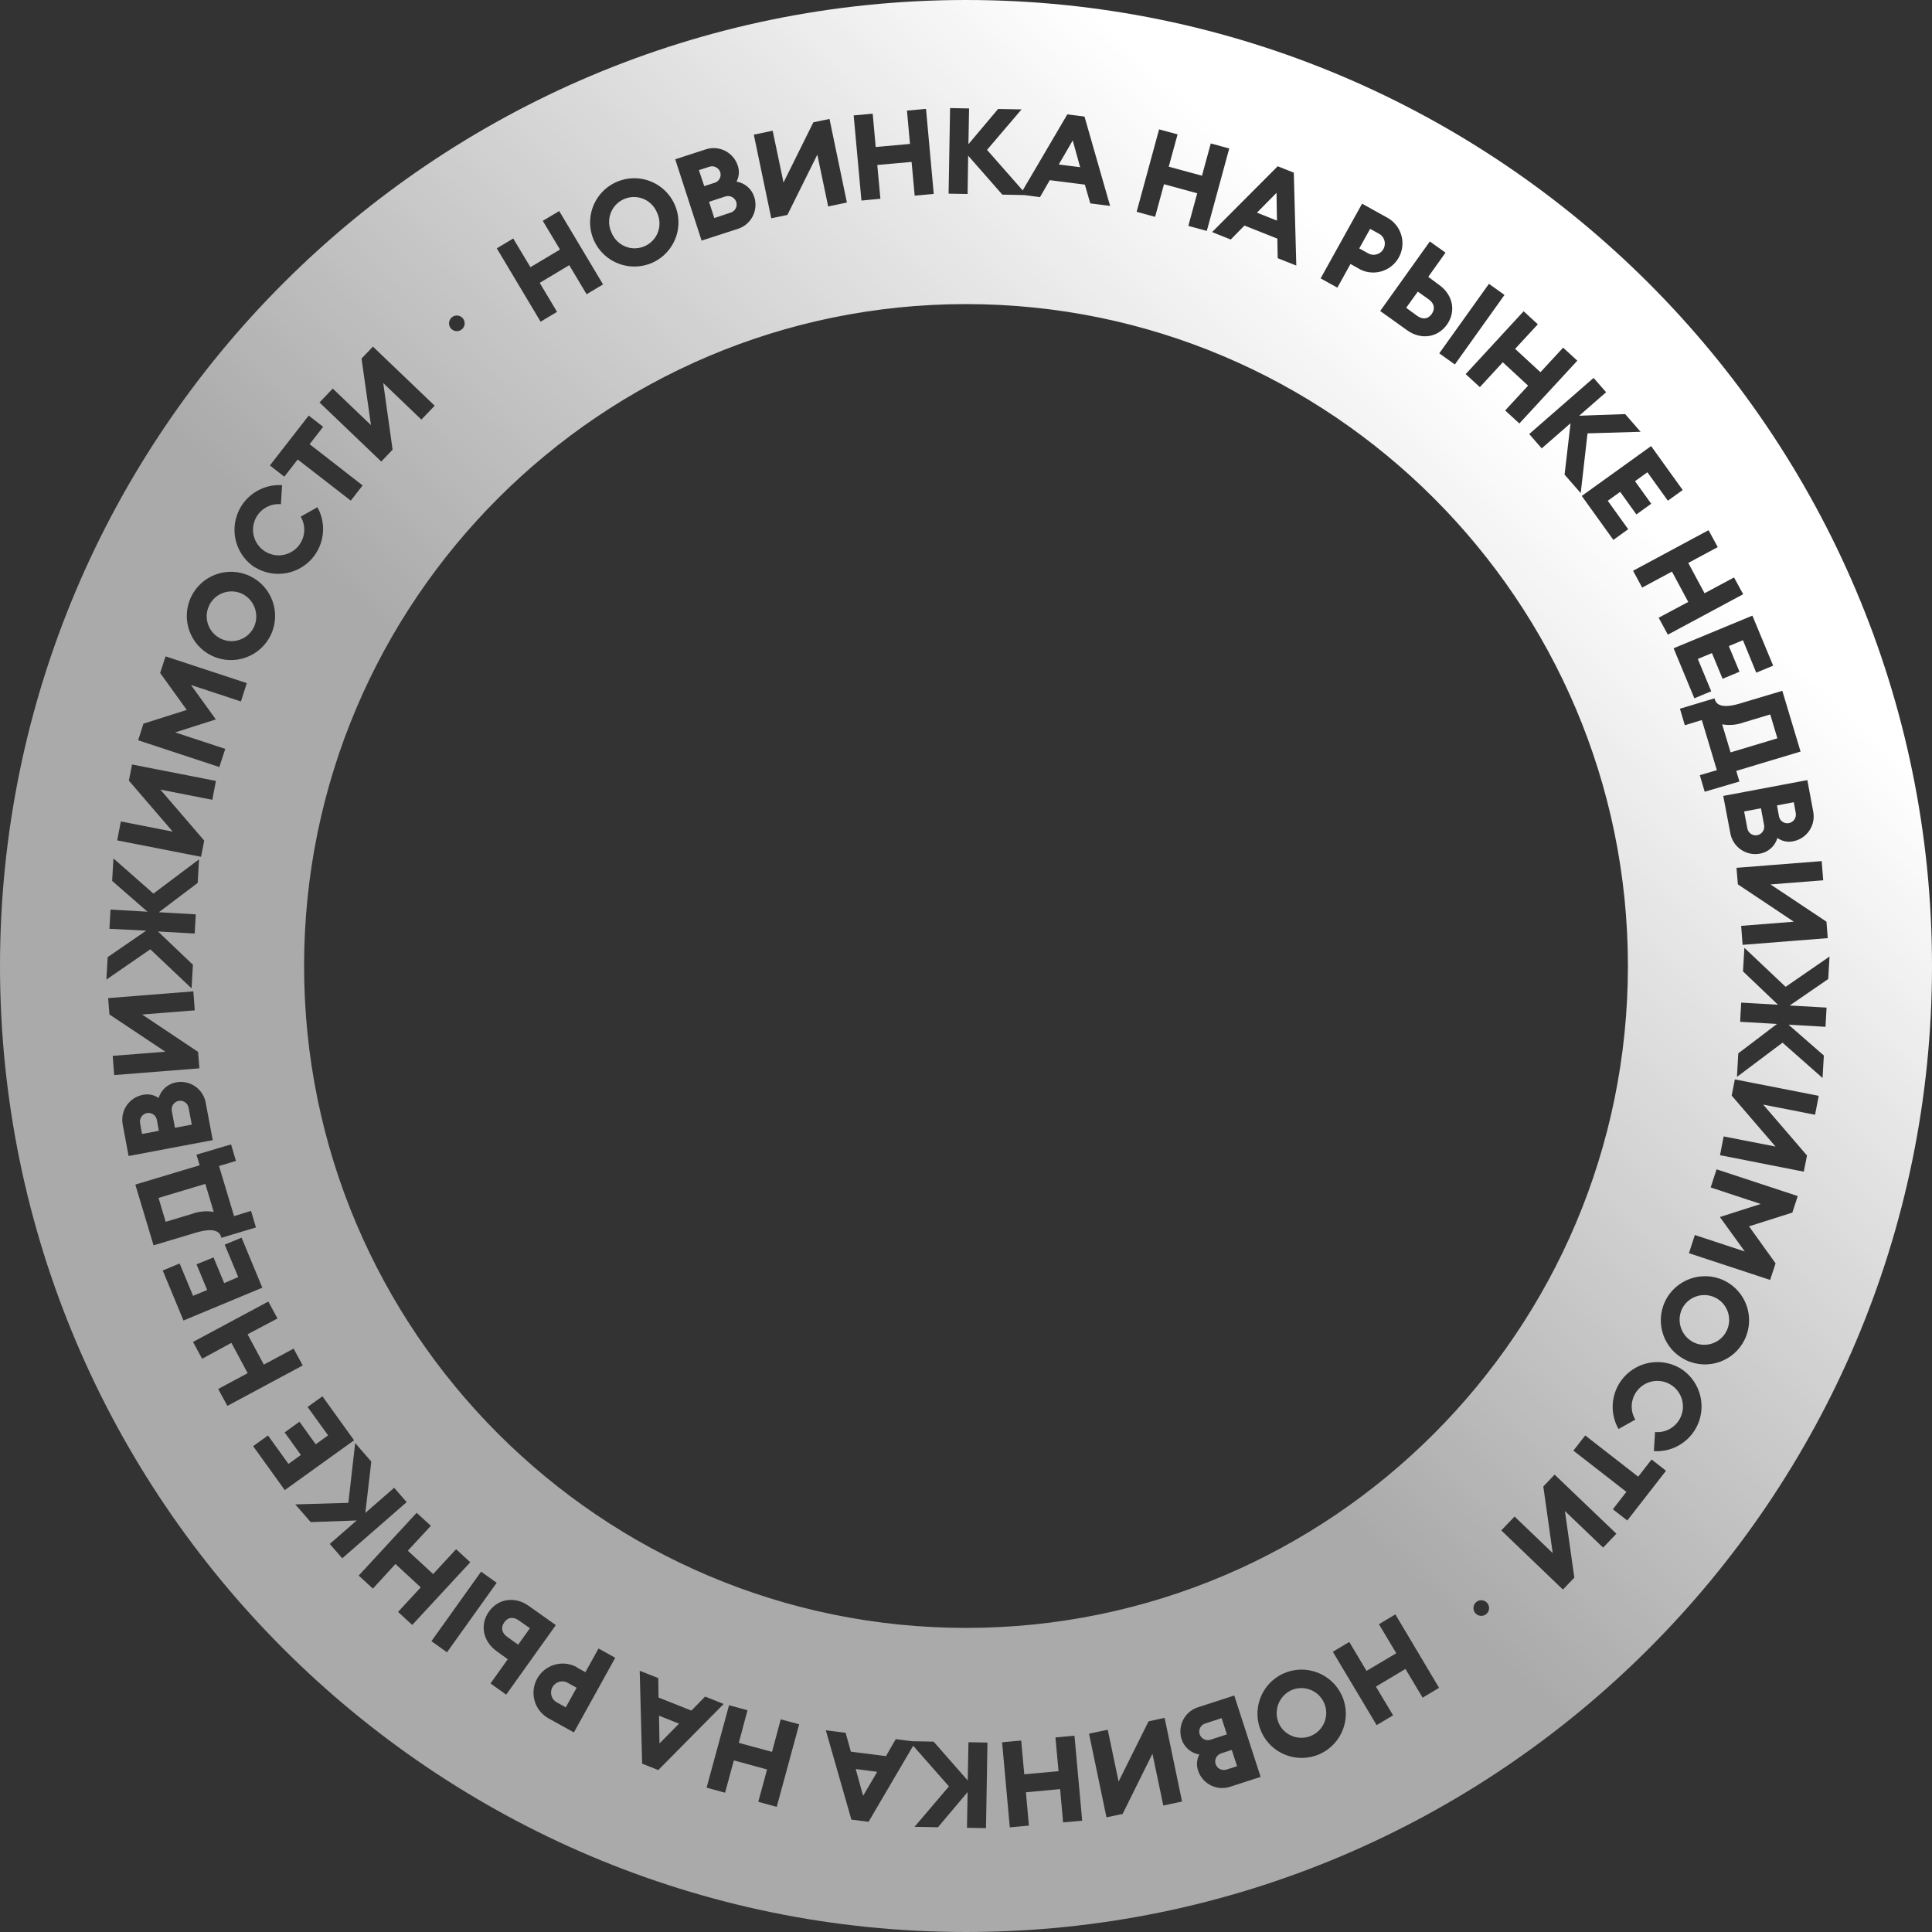 <?xml version="1.0" encoding="UTF-8"?>
<svg width="610.001px" height="610px" viewBox="0 0 610.001 610" version="1.1" xmlns="http://www.w3.org/2000/svg" xmlns:xlink="http://www.w3.org/1999/xlink">
    <rect x="0" y="0" width="610.001" height="610" fill="#333333" stroke="none"/>
    <title>Combined Shape</title>
    <defs>
        <linearGradient x1="76.33%" y1="19.368%" x2="43.694%" y2="54.614%" id="linearGradient-1">
            <stop stop-color="#FFFFFF" offset="0%"></stop>
            <stop stop-color="#FFFFFF" stop-opacity="0.583" offset="100%"></stop>
        </linearGradient>
    </defs>
    <g id="Page-1" stroke="none" stroke-width="1" fill="none" fill-rule="evenodd">
        <path d="M305.025,0 C473.187,0 610.001,136.815 610.001,304.978 C610.001,473.137 473.187,610 305.025,610 C136.815,610 0,473.137 0,304.978 C0,136.815 136.815,0 305.025,0 Z M260.738,546.312 L268.815,574.518 L274.238,575.205 L288.323,551.194 L299.619,564.03 L288.74,576.793 L296.154,576.927 L305.513,565.809 L305.309,577.097 L311.309,577.206 L311.776,550.192 L305.777,550.082 L305.547,562.165 L294.785,549.901 L287.939,549.761 L282.821,549.109 L279.734,554.465 L268.65,553.061 L266.988,547.101 L260.738,546.312 Z M339.249,548.03 L333.24,548.574 L334.219,559.231 L323.398,560.211 L322.42,549.554 L316.397,550.097 L318.827,576.954 L324.864,576.413 L323.918,565.896 L334.714,564.884 L335.66,575.402 L341.682,574.859 L339.249,548.03 Z M367.711,542.391 L362.64,543.485 L353.181,562.5 L349.754,546.142 L343.845,547.383 L349.351,573.791 L354.447,572.729 L363.869,553.718 L367.297,570.075 L373.217,568.8 L367.711,542.391 Z M230.185,538.393 L223.099,564.424 L228.93,566.023 L231.707,555.82 L242.192,558.682 L239.413,568.899 L245.245,570.484 L252.329,544.417 L246.507,542.862 L243.751,553.124 L233.264,550.276 L236.018,539.978 L230.185,538.393 Z M270.179,558.542 L276.973,559.426 L272.51,567 L270.179,558.542 Z M389.7,535.338 L378.416,538.989 C376.357,539.599 374.629,541.011 373.621,542.908 C372.614,544.805 372.412,547.027 373.06,549.075 C373.849,551.64 376.023,553.535 378.672,553.967 C377.852,555.509 377.702,557.319 378.256,558.974 C378.903,561.009 380.337,562.701 382.238,563.673 C384.139,564.645 386.35,564.817 388.378,564.15 L398.023,561.031 L389.7,535.338 Z M201.977,527.513 L202.75,556.846 L207.845,558.867 L228.495,538 L222.626,535.669 L218.301,540.09 L207.921,535.965 L207.84,529.836 L201.977,527.513 Z M388.917,552.511 L390.58,557.645 L387.331,558.699 C386.633,558.945 385.865,558.9 385.202,558.573 C384.538,558.246 384.034,557.666 383.804,556.963 C383.586,556.265 383.661,555.509 384.013,554.868 C384.364,554.227 384.962,553.757 385.667,553.565 L388.917,552.511 Z M423.7,535.374 C420.518,528.36 412.269,525.234 405.238,528.376 C398.218,531.544 395.093,539.801 398.257,546.823 C401.421,553.845 409.677,556.974 416.7,553.813 C423.723,550.653 426.857,542.398 423.7,535.374 Z M208.078,541.706 L214.395,544.219 L208.227,550.472 L208.078,541.706 Z M385.71,542.478 L387.368,547.605 L382.313,549.257 C381.62,549.512 380.854,549.476 380.188,549.158 C379.521,548.84 379.011,548.267 378.773,547.568 C378.542,546.87 378.608,546.107 378.955,545.458 C379.303,544.81 379.902,544.333 380.612,544.139 L385.71,542.478 Z M407.649,533.688 C411.572,531.912 416.193,533.627 418.007,537.532 C419.821,541.437 418.151,546.074 414.263,547.926 C410.376,549.778 405.723,548.152 403.833,544.283 C401.983,540.303 403.686,535.575 407.649,533.688 Z M188.976,520.488 L184.831,527.965 L182.103,526.455 L182.158,526.412 C179.276,524.809 175.758,524.866 172.93,526.561 C170.102,528.255 168.392,531.33 168.445,534.627 C168.499,537.924 170.307,540.942 173.188,542.544 L181.199,546.983 L194.259,523.417 L188.976,520.488 Z M440.571,509.718 L435.381,512.821 L440.853,521.985 L431.463,527.557 L426.016,518.425 L420.826,521.528 L434.653,544.683 L439.849,541.588 L434.429,532.523 L443.755,526.95 L449.175,536.015 L454.365,532.912 L440.571,509.718 Z M175.757,531.348 C176.89,530.694 178.29,530.718 179.4,531.409 L182.061,532.883 L178.631,539.066 L175.969,537.592 C174.795,537.016 174.034,535.84 173.99,534.534 C173.945,533.227 174.625,532.002 175.757,531.348 Z M166.979,507.065 C162.714,503.977 157.368,504.638 154.389,508.818 C151.411,512.998 152.503,518.261 156.807,521.333 L160.32,523.88 L154.871,531.525 L159.824,535.054 L175.5,513.098 Z M151.897,496.223 L136.22,518.178 L141.133,521.688 L156.815,499.74 L151.897,496.223 Z M159.208,512.224 C160.441,510.473 162.214,510.484 163.825,511.636 L167.314,514.088 L163.598,519.288 L160.14,516.812 C158.529,515.66 157.974,513.974 159.208,512.224 Z M305.025,96.011 C189.764,96.011 96.01,189.765 96.01,304.978 C96.01,420.239 189.764,513.989 305.025,513.989 C420.237,513.989 513.991,420.239 513.991,304.978 C513.991,189.765 420.237,96.011 305.025,96.011 Z M131.558,477.646 L113.252,497.469 L117.734,501.582 L124.858,493.808 L132.843,501.185 L125.678,508.94 L130.16,513.053 L148.485,493.253 L144.003,489.141 L136.757,496.985 L128.764,489.614 L136.04,481.759 L131.558,477.646 Z M466.168,505.772 C465.093,506.612 464.902,508.164 465.742,509.239 C466.582,510.314 468.134,510.505 469.209,509.665 C470.284,508.825 470.475,507.273 469.635,506.198 C468.795,505.123 467.243,504.932 466.168,505.772 Z M490.85,465.588 L487.277,469.331 L490.245,490.362 L478.197,478.824 L474.004,483.203 L493.469,501.879 L497.073,498.111 L494.104,477.094 L506.16,488.626 L510.352,484.247 L490.85,465.588 Z M112.142,455.621 L109.988,474.499 L93.228,474.992 L98.099,480.577 L112.624,480.066 L104.113,487.477 L108.059,492.008 L128.403,474.274 L124.449,469.749 L115.346,477.686 L117.23,461.468 L112.142,455.621 Z M500.512,453.217 L496.774,458.015 L513.506,471.034 L509.234,476.529 L513.792,480.074 L526.023,464.364 L521.458,460.811 L517.236,466.241 L500.512,453.217 Z M101.807,440.866 L97.119,444.237 L103.599,453.197 L99.683,456.015 L94.56,448.888 L89.871,452.259 L94.995,459.386 L91.072,462.21 L84.616,453.231 L79.927,456.602 L89.907,470.48 L111.793,454.752 L101.807,440.866 Z M530.785,432.192 C525.291,428.771 518.175,429.518 513.511,434.004 C508.846,438.49 507.822,445.571 511.026,451.195 L516.321,448.226 C514.409,445.013 514.948,440.909 517.624,438.299 C520.299,435.688 524.415,435.251 527.58,437.241 C530.744,439.231 532.133,443.13 530.94,446.673 C529.746,450.215 526.281,452.479 522.557,452.148 L522.188,458.172 C528.611,458.588 534.504,454.614 536.526,448.504 C538.548,442.394 536.188,435.689 530.785,432.192 Z M84.714,410.947 L60.941,423.709 L63.816,429.013 L73.06,423.986 L78.204,433.558 L68.893,438.549 L71.799,443.892 L95.588,431.119 L92.712,425.814 L83.302,430.857 L78.166,421.278 L87.62,416.291 L84.714,410.947 Z M544.322,404.281 C537.369,400.998 529.07,403.935 525.732,410.861 C522.419,417.809 525.365,426.128 532.313,429.442 C539.26,432.757 547.579,429.812 550.895,422.865 C554.211,415.918 551.268,407.598 544.322,404.281 Z M531.014,413.383 C532.861,409.492 537.497,407.815 541.405,409.625 C545.314,411.435 547.034,416.056 545.26,419.981 C543.487,423.905 538.882,425.669 534.941,423.932 L534.949,423.926 C530.97,422.084 529.215,417.382 531.014,413.383 Z M76.276,390.776 L70.947,392.985 L75.225,403.221 L70.782,405.119 L67.417,397.012 L62.049,399.188 L65.414,407.295 L60.955,409.141 L56.717,398.925 L51.38,401.141 L57.932,416.935 L82.829,406.569 L76.276,390.776 Z M541.989,369.2 L540.112,374.918 L555.914,380.136 L543.032,384.261 L550.894,395.136 L535.119,389.936 L533.26,395.678 L558.889,404.118 L560.614,398.887 L552.232,387.2 L565.901,382.865 L567.619,377.64 L541.989,369.2 Z M72.953,361.329 L62.032,364.569 L63.033,367.912 L42.727,374.018 L48.486,393.198 L61.858,389.198 C67.214,387.59 69.245,388.68 69.761,390.396 L69.894,390.826 L80.811,387.55 L79.266,382.323 L73.905,383.973 L69.152,368.144 L74.498,366.556 L72.953,361.329 Z M64.825,373.796 L67.486,382.643 C65.192,382.248 62.834,382.462 60.649,383.264 L52.313,385.767 L50.054,378.23 L64.825,373.796 Z M547.756,340.799 L546.751,345.912 L560.597,362.01 L544.227,358.81 L543.065,364.73 L569.519,369.937 L570.537,364.84 L556.703,348.758 L573.079,351.966 L574.234,345.988 L547.756,340.799 Z M61.707,343.068 C59.952,341.824 57.771,341.339 55.655,341.723 C53.006,342.181 50.848,344.104 50.087,346.682 C48.65,345.671 46.856,345.306 45.139,345.675 C43.048,346.063 41.199,347.268 39.998,349.023 C38.797,350.777 38.345,352.938 38.74,355.027 L40.601,364.994 L67.169,359.985 L64.981,348.332 C64.641,346.209 63.461,344.311 61.707,343.068 Z M46.412,351.431 C47.131,351.304 47.871,351.474 48.462,351.902 C49.052,352.331 49.444,352.981 49.546,353.704 L50.156,357.034 L44.846,358.035 L44.244,354.698 C44.089,353.977 44.232,353.223 44.64,352.608 C45.048,351.993 45.687,351.569 46.412,351.431 Z M56.395,347.591 C57.116,347.452 57.864,347.615 58.462,348.043 C59.06,348.47 59.456,349.125 59.558,349.853 L60.547,355.083 L55.238,356.084 L54.265,350.892 C54.096,350.171 54.228,349.412 54.629,348.79 C55.031,348.167 55.668,347.735 56.395,347.591 Z M550.762,299.264 L550.326,306.698 L561.372,317.23 L549.756,316.559 L549.418,322.623 L561.069,323.291 L548.836,332.582 L548.415,340.018 L562.808,329.204 L575.445,340.359 L575.853,333.263 L564.695,323.53 L576.374,324.201 L576.713,318.138 L565.075,317.471 L577.237,309.111 L577.645,302.016 L563.783,311.577 L550.762,299.264 Z M61.047,313.005 L34.148,315.138 L34.554,320.303 L52.21,332.067 L35.578,333.373 L36.052,339.437 L62.957,337.312 L62.534,332.109 L44.868,320.315 L61.494,319.001 L61.047,313.005 Z M35.817,271.03 L35.408,278.126 L46.567,287.86 L34.887,287.188 L34.549,293.252 L46.16,293.837 L33.999,302.196 L33.591,309.292 L47.453,299.73 L60.48,312.052 L60.91,304.61 L49.87,294.086 L61.471,294.755 L61.81,288.691 L50.158,288.023 L62.416,278.763 L62.838,271.327 L48.444,282.141 L35.817,271.03 Z M575.168,271.883 L548.271,274.002 L548.706,279.22 L566.372,291.014 L549.747,292.328 L550.193,298.325 L577.084,296.198 L576.682,291.005 L559.018,279.247 L575.65,277.941 L575.168,271.883 Z M41.695,241.375 L40.697,246.481 L54.531,262.564 L38.155,259.356 L37,265.334 L63.478,270.523 L64.483,265.41 L50.631,249.304 L67.042,252.523 L68.172,246.563 L41.695,241.375 Z M570.643,246.307 L544.09,251.304 L546.302,262.939 C546.644,265.059 547.824,266.954 549.577,268.196 C551.33,269.437 553.508,269.922 555.622,269.54 C558.277,269.095 560.442,267.167 561.19,264.581 C562.611,265.597 564.389,265.981 566.103,265.641 C568.197,265.253 570.049,264.046 571.251,262.288 C572.452,260.53 572.903,258.366 572.504,256.275 L570.643,246.307 Z M555.994,255.202 L556.966,260.394 C557.132,261.115 557,261.872 556.6,262.495 C556.201,263.117 555.567,263.552 554.843,263.702 C554.119,263.841 553.37,263.676 552.771,263.247 C552.172,262.818 551.776,262.162 551.674,261.432 L550.684,256.203 L555.994,255.202 Z M566.366,253.291 L566.968,256.628 C567.123,257.349 566.98,258.103 566.572,258.718 C566.164,259.333 565.525,259.758 564.8,259.895 C564.081,260.026 563.34,259.857 562.748,259.428 C562.156,258.999 561.766,258.347 561.666,257.623 L561.057,254.292 L566.366,253.291 Z M562.741,218.116 L549.37,222.116 C544.021,223.732 541.982,222.634 541.473,220.926 L541.334,220.488 L530.417,223.764 L531.962,228.991 L537.322,227.341 L542.076,243.17 L536.688,244.753 L538.233,249.979 L549.202,246.752 L548.195,243.401 L568.501,237.296 L562.741,218.116 Z M52.284,207.239 L50.558,212.47 L58.97,224.147 L45.301,228.481 L43.616,233.731 L69.252,242.179 L71.123,236.453 L55.314,231.242 L68.155,227.148 L60.293,216.273 L76.069,221.473 L77.919,215.687 L52.284,207.239 Z M558.926,225.576 L561.185,233.113 L546.406,237.554 L543.752,228.7 C546.046,229.099 548.405,228.885 550.59,228.079 L558.926,225.576 Z M553.295,194.379 L528.414,204.682 L534.967,220.476 L540.296,218.266 L536.064,208.058 L540.516,206.204 L543.881,214.311 L549.218,212.095 L545.853,203.988 L550.312,202.142 L554.511,212.389 L559.848,210.173 L553.295,194.379 Z M78.92,181.893 C71.972,178.579 63.653,181.524 60.337,188.471 C57.021,195.418 59.964,203.738 66.911,207.055 C70.248,208.648 74.082,208.85 77.569,207.616 C81.056,206.382 83.909,203.813 85.501,200.475 C88.814,193.526 85.867,185.208 78.92,181.893 Z M65.959,191.34 C67.738,187.414 72.351,185.657 76.291,187.404 L76.279,187.388 C80.258,189.233 82.01,193.939 80.206,197.937 C78.362,201.833 73.722,203.515 69.811,201.703 C65.899,199.892 64.18,195.266 65.959,191.34 Z M539.453,167.403 L515.617,180.214 L518.492,185.518 L527.902,180.475 L533.038,190.054 L523.699,195.041 L526.605,200.385 L550.378,187.624 L547.502,182.319 L538.191,187.31 L533.047,177.737 L542.359,172.747 L539.453,167.403 Z M89.064,153.173 C82.65,152.775 76.774,156.75 74.755,162.851 C72.736,168.952 75.082,175.647 80.467,179.154 L80.507,179.123 C85.995,182.464 93.045,181.689 97.676,177.234 C102.306,172.779 103.353,165.763 100.226,160.15 L94.932,163.119 C96.843,166.332 96.304,170.436 93.629,173.046 C90.953,175.657 86.837,176.094 83.673,174.104 C80.508,172.114 79.119,168.215 80.313,164.673 C81.506,161.13 84.972,158.867 88.695,159.198 Z M521.313,140.84 L499.418,156.589 L509.397,170.466 L514.086,167.095 L507.629,158.117 L511.545,155.299 L516.668,162.425 L521.357,159.054 L516.233,151.928 L520.148,149.11 L526.604,158.089 L531.293,154.718 L521.313,140.84 Z M97.475,131.209 L85.211,146.958 L89.77,150.503 L93.992,145.072 L110.755,158.066 L114.493,153.268 L97.761,140.249 L102.026,134.76 L97.475,131.209 Z M503.153,119.318 L482.825,137.04 L486.771,141.571 L495.882,133.628 L493.99,149.852 L499.086,155.693 L501.238,136.829 L517.992,136.328 L513.121,130.743 L498.602,131.262 L507.107,123.843 L503.153,119.318 Z M117.751,109.441 L114.147,113.209 L117.124,134.22 L105.068,122.688 L100.876,127.067 L120.378,145.726 L123.958,141.977 L120.999,120.939 L133.047,132.478 L137.239,128.098 L117.751,109.441 Z M481.066,98.275 L462.764,118.12 L467.246,122.232 L474.486,114.38 L482.471,121.758 L475.233,129.596 L479.715,133.709 L498.015,113.878 L493.533,109.766 L486.369,117.52 L478.376,110.149 L485.548,102.388 L481.066,98.275 Z M470.111,89.614 L454.429,111.561 L459.347,115.079 L475.023,93.123 L470.111,89.614 Z M451.45,76.237 L435.773,98.192 L444.255,104.256 C448.527,107.353 453.866,106.683 456.845,102.504 C459.823,98.324 458.731,93.061 454.427,89.989 L450.954,87.411 L456.402,79.766 L451.45,76.237 Z M142.723,100.147 C141.648,100.986 141.457,102.539 142.297,103.614 C143.137,104.689 144.689,104.879 145.764,104.039 C146.839,103.2 147.03,101.647 146.19,100.572 C145.35,99.497 143.798,99.307 142.723,100.147 Z M176.567,66.637 L171.371,69.732 L176.812,78.792 L167.473,84.363 L162.045,75.305 L156.855,78.408 L170.689,101.571 L175.878,98.468 L170.407,89.304 L179.732,83.731 L185.21,92.903 L190.4,89.8 L176.567,66.637 Z M447.653,92.071 L451.118,94.541 C452.73,95.694 453.285,97.379 452.051,99.13 C450.817,100.88 449.045,100.869 447.434,99.717 L443.983,97.184 L447.653,92.071 Z M430.06,64.307 L416.969,87.897 L422.252,90.826 L426.397,83.349 L429.117,84.865 L429.094,84.884 C431.975,86.486 435.493,86.429 438.321,84.735 C441.15,83.04 442.86,79.965 442.806,76.669 C442.753,73.372 440.945,70.354 438.063,68.752 L430.06,64.307 Z M205.231,57.189 C199.958,55.179 193.993,56.545 190.12,60.649 C186.246,64.752 185.227,70.785 187.536,75.934 C190.709,82.939 198.937,86.074 205.966,82.956 C211.116,80.649 214.37,75.467 214.209,69.827 C214.048,64.186 210.504,59.198 205.231,57.189 Z M403.42,52.494 L382.702,73.274 L388.589,75.629 L392.921,71.216 L403.3,75.34 L403.418,81.517 L409.287,83.848 L408.501,54.514 L403.42,52.494 Z M432.603,72.256 L435.259,73.722 C436.433,74.298 437.194,75.473 437.238,76.78 C437.283,78.087 436.603,79.312 435.471,79.966 C434.338,80.62 432.938,80.596 431.828,79.905 L429.166,78.431 L432.603,72.256 Z M193.754,65.512 C195.404,63.183 198.187,61.934 201.024,62.248 C203.86,62.562 206.302,64.391 207.402,67.025 L207.394,67.031 C208.691,69.61 208.467,72.693 206.811,75.058 C205.156,77.422 202.336,78.688 199.469,78.353 C196.601,78.017 194.149,76.135 193.084,73.452 C191.848,70.88 192.104,67.84 193.754,65.512 Z M228.966,47.632 C227.07,46.665 224.866,46.494 222.843,47.156 L213.19,50.295 L221.521,75.968 L232.806,72.317 C234.865,71.707 236.593,70.295 237.6,68.398 C238.608,66.501 238.81,64.279 238.162,62.231 C237.373,59.666 235.198,57.771 232.55,57.339 C233.371,55.788 233.514,53.968 232.947,52.308 C232.295,50.282 230.862,48.599 228.966,47.632 Z M365.967,40.842 L358.881,66.873 L364.705,68.464 L367.517,58.159 L378.001,61.021 L375.198,71.32 L381.03,72.905 L388.116,46.874 L382.284,45.289 L379.508,55.478 L369.016,52.622 L371.799,42.427 L365.967,40.842 Z M403.037,60.889 L403.186,69.656 L396.87,67.142 L403.037,60.889 Z M261.902,37.554 L256.806,38.617 L247.383,57.628 L243.956,41.271 L238.003,42.52 L243.517,68.923 L248.613,67.86 L258.059,48.83 L261.487,65.187 L267.395,63.947 L261.902,37.554 Z M228.921,62.065 C229.614,61.81 230.38,61.846 231.046,62.164 C231.713,62.481 232.223,63.055 232.461,63.754 C232.683,64.453 232.609,65.214 232.255,65.857 C231.901,66.5 231.299,66.97 230.589,67.157 L225.53,68.851 L223.866,63.717 Z M299.974,34.128 L299.506,61.143 L305.506,61.253 L305.681,49.149 L316.474,61.452 L323.472,61.596 L328.36,62.242 L331.447,56.886 L342.53,58.29 L344.24,64.213 L350.496,65.01 L342.412,36.796 L336.99,36.109 L322.898,60.117 L311.64,47.323 L322.542,34.541 L315.128,34.408 L305.769,45.526 L305.973,34.238 L299.974,34.128 Z M292.377,34.378 L286.362,34.915 L287.314,45.44 L276.493,46.42 L275.542,35.895 L269.533,36.439 L271.988,63.328 L277.972,62.752 L276.993,52.095 L287.82,51.123 L288.799,61.78 L294.815,61.229 L292.377,34.378 Z M223.92,52.66 C225.347,52.165 226.904,52.917 227.404,54.342 C227.626,55.037 227.553,55.794 227.203,56.435 C226.852,57.075 226.254,57.545 225.549,57.733 L222.351,58.772 L220.67,53.714 Z M338.701,44.341 L341.04,52.792 L334.291,51.935 L338.701,44.341 Z" id="Combined-Shape" fill="url(#linearGradient-1)"></path>
    </g>
</svg>